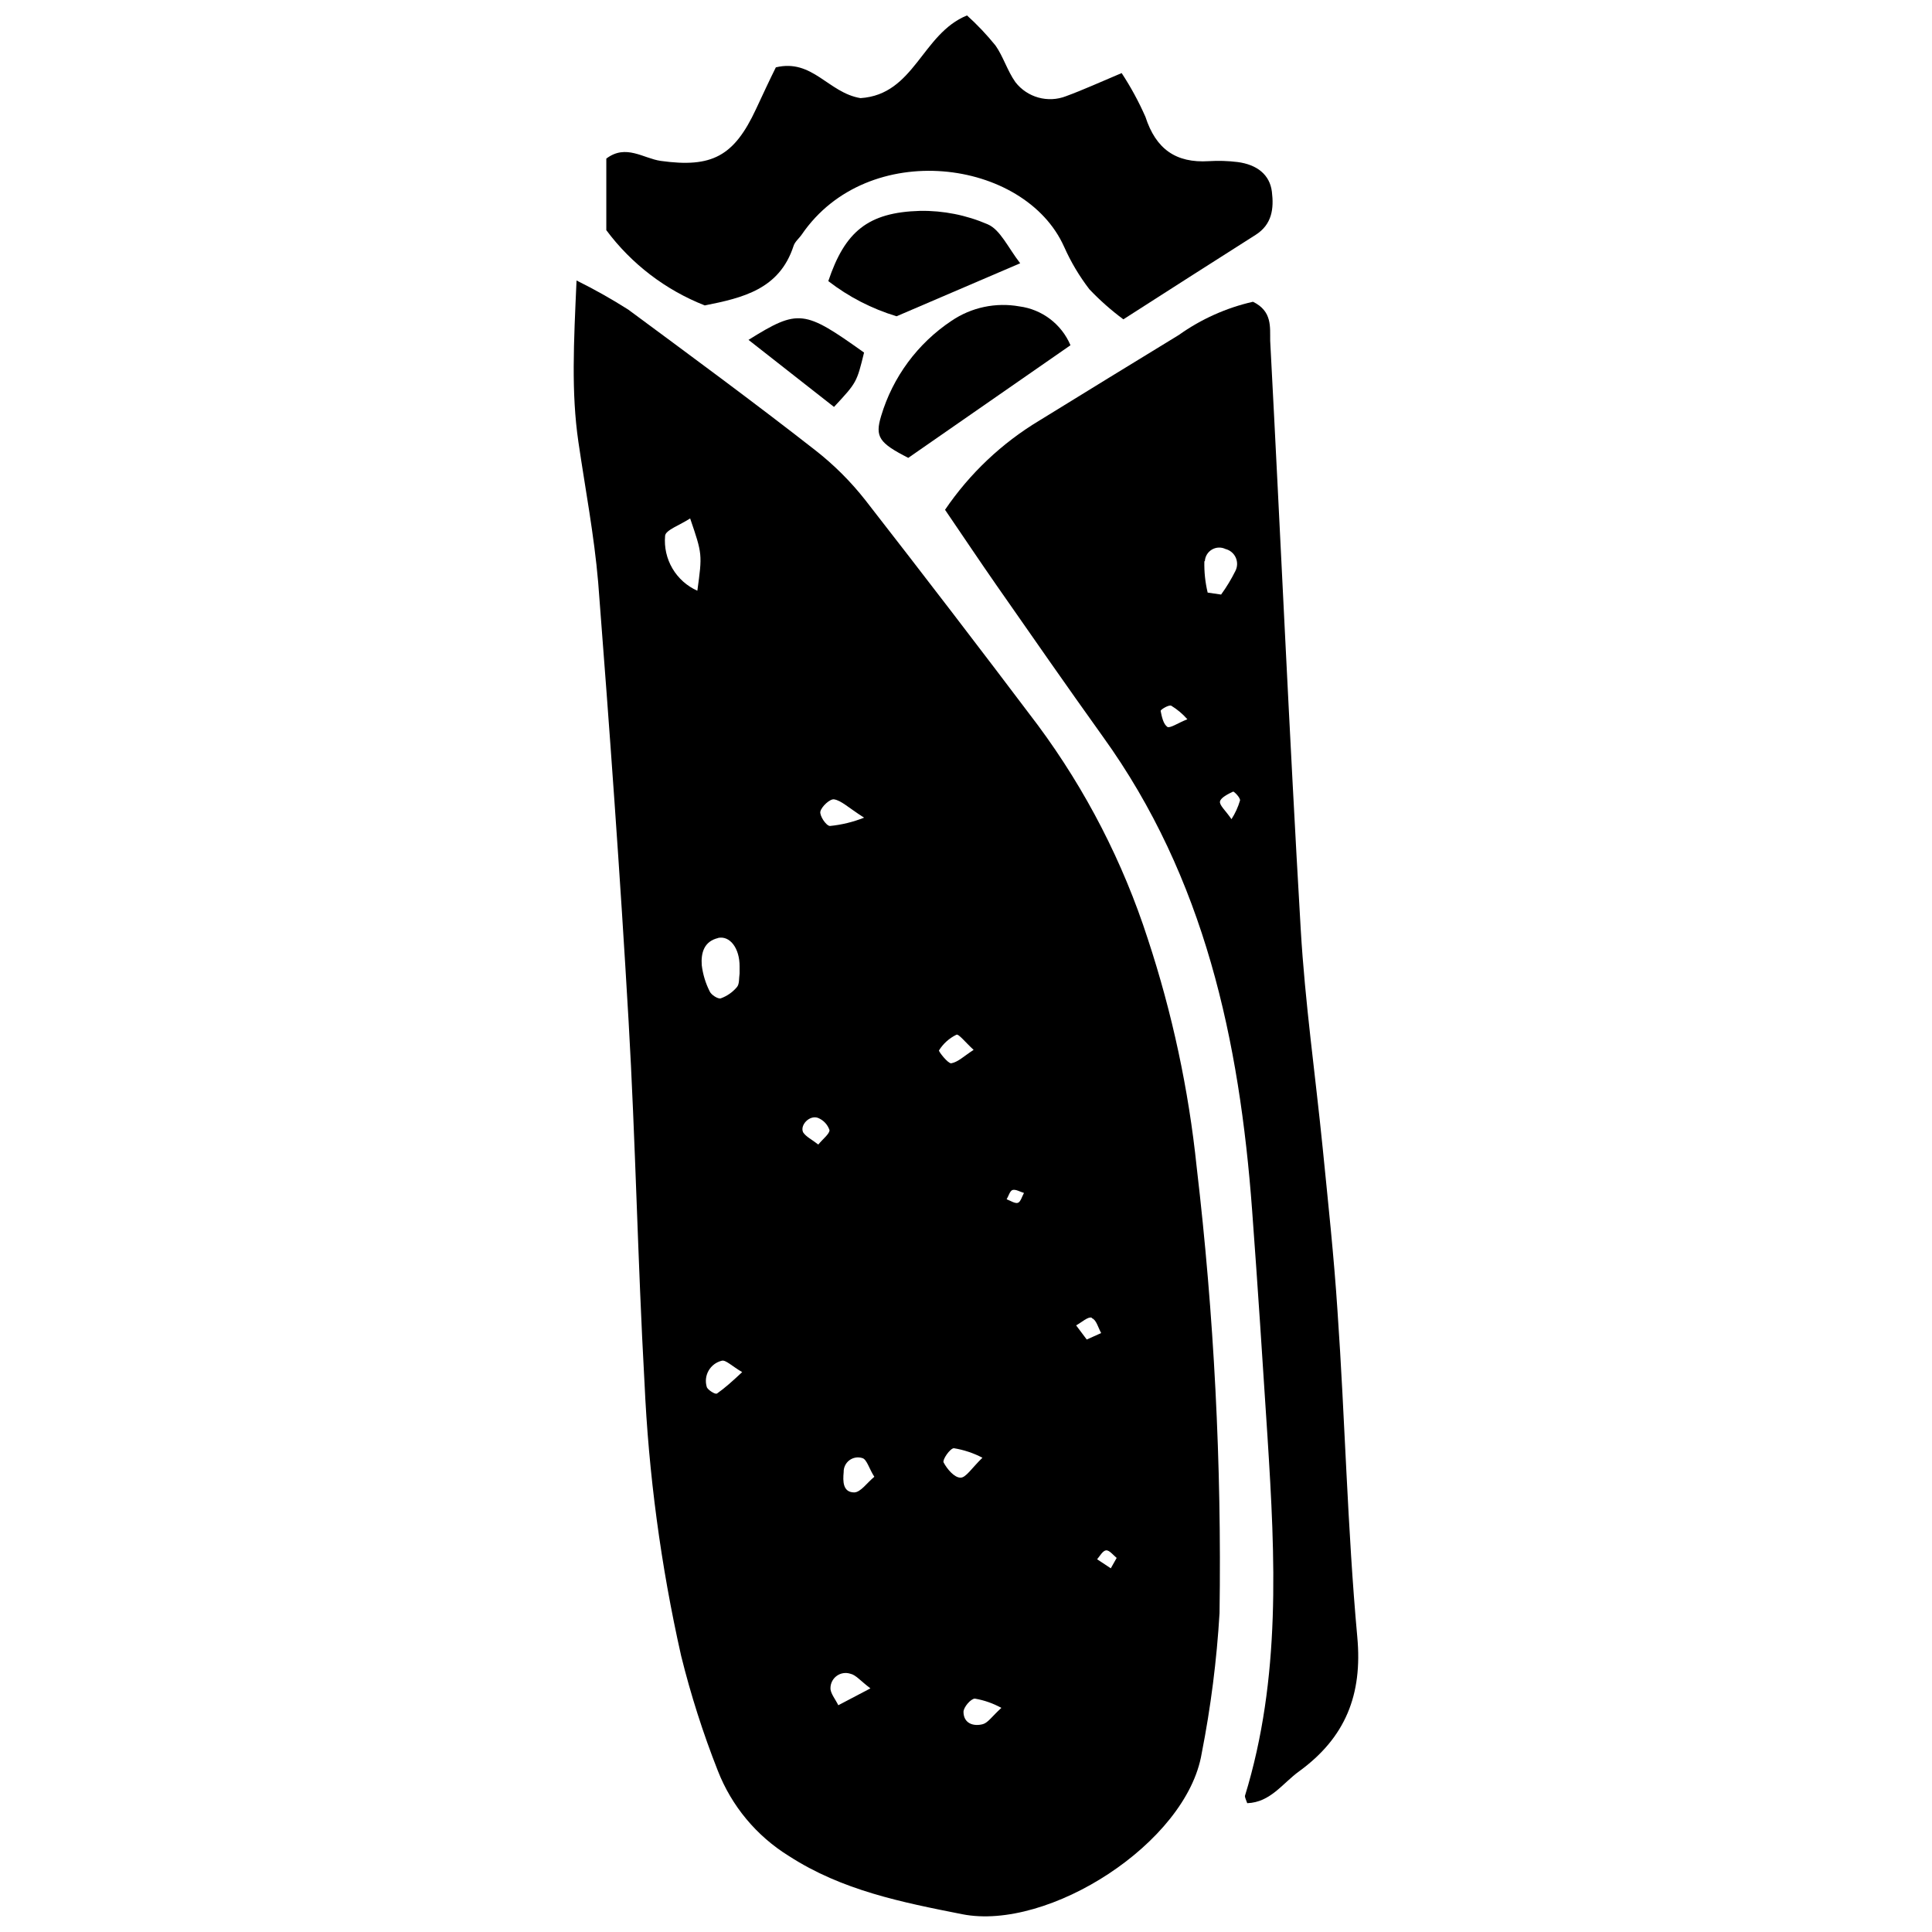 <?xml version="1.0" encoding="UTF-8"?>
<!-- Uploaded to: ICON Repo, www.svgrepo.com, Generator: ICON Repo Mixer Tools -->
<svg width="800px" height="800px" version="1.1" viewBox="144 144 512 512" xmlns="http://www.w3.org/2000/svg">
 <defs>
  <clipPath id="b">
   <path d="m304 148.09h178v80.906h-178z"/>
  </clipPath>
  <clipPath id="a">
   <path d="m296 218h172v433.9h-172z"/>
  </clipPath>
 </defs>
 <g clip-path="url(#b)">
  <path d="m330.77 224.94c10.133-2.008 19.812-4.305 23.531-15.766 0.355-1.133 1.488-2.008 2.168-3.012 17.512-25.637 59.109-20.102 69.531 3.238h0.004c1.777 4.008 4.027 7.789 6.699 11.266 2.766 2.91 5.777 5.574 9 7.961 11.945-7.641 23.469-15.051 35.023-22.367 4.402-2.785 4.887-6.992 4.336-11.461-0.551-4.469-3.883-7.188-9.16-7.867l0.004 0.004c-2.504-0.305-5.027-0.383-7.543-0.227-8.773 0.551-14.047-3.238-16.801-11.719-1.777-4.043-3.887-7.93-6.312-11.621-5.695 2.394-10.133 4.434-14.727 6.117v0.004c-4.809 1.867-10.273 0.352-13.434-3.723-2.137-3.012-3.238-6.832-5.277-9.711-2.305-2.848-4.828-5.508-7.543-7.965-11.977 4.856-13.887 20.977-28.227 21.914-8.578-1.426-12.688-10.488-22.434-8.156-1.617 3.238-3.465 7.219-5.277 11.102-5.828 12.496-11.688 15.57-25.215 13.691-4.629-0.648-9.227-4.562-14.438-0.613v18.969c6.664 8.953 15.703 15.863 26.09 19.941z"/>
 </g>
 <path d="m384.7 265.34 42.988-29.848c-2.367-5.586-7.516-9.5-13.531-10.293-6.266-1.121-12.727 0.246-17.996 3.82-8.969 5.973-15.566 14.891-18.648 25.215-1.68 5.535-0.547 7.156 7.188 11.105z"/>
 <g clip-path="url(#a)">
  <path d="m302.52 298.29c3.012 38.844 5.828 77.461 8.059 116.24 1.844 31.852 2.43 63.801 4.207 95.688l0.004-0.004c1.09 24.43 4.34 48.715 9.711 72.574 2.559 10.348 5.801 20.512 9.711 30.43 3.66 9.402 10.285 17.355 18.871 22.656 14.082 9.098 29.812 12.234 45.902 15.41 22.82 4.531 59.527-18.871 63.477-42.633 2.41-12.266 3.988-24.68 4.727-37.16 0.574-39.484-1.449-78.965-6.055-118.18-2.133-20.562-6.473-40.836-12.949-60.469-6.57-20.34-16.41-39.473-29.133-56.648-15.105-20.027-30.34-39.902-45.707-59.625-3.871-4.934-8.328-9.379-13.27-13.238-16.184-12.656-32.953-24.988-49.59-37.289-4.426-2.812-8.996-5.383-13.695-7.707-0.742 16.605-1.422 29.652 0.488 42.762 1.812 12.398 4.176 24.73 5.242 37.195zm134.69 256.57c0.84 0 1.812 1.262 2.719 2.008l-1.555 2.75-3.625-2.394c0.715-0.844 1.492-2.269 2.363-2.363zm-3.82-61.504c1.133 0.387 1.652 2.523 2.43 3.918l-3.82 1.715-2.816-3.754c1.457-0.781 3.141-2.367 4.113-2.043zm-67.23 102.55c-0.746-1.555-2.168-3.238-2.07-4.598h-0.004c0.023-1.27 0.645-2.457 1.68-3.195 1.031-0.742 2.356-0.949 3.566-0.559 1.457 0.293 2.688 1.879 5.34 3.883zm46.16-136.54c0.875-0.258 2.008 0.484 3.043 0.777-0.52 0.938-0.875 2.363-1.617 2.621-0.746 0.258-1.973-0.582-2.977-0.938 0.516-0.875 0.871-2.234 1.551-2.461zm-7.836 141.55c-2.523 0.68-5.113-0.195-5.148-3.238 0-1.23 1.91-3.496 3.012-3.527 2.465 0.418 4.84 1.25 7.027 2.457-2.492 2.269-3.531 3.918-4.891 4.309zm-5.957-65.324c-1.617 0-3.562-2.297-4.469-4.047-0.355-0.68 1.684-3.691 2.719-3.754h0.004c2.644 0.43 5.203 1.281 7.574 2.523-2.848 2.754-4.402 5.34-5.824 5.277zm-1.066-117.38c0.582-0.293 2.332 1.973 4.562 4.016-2.492 1.586-4.109 3.238-5.957 3.562-0.906 0-3.238-3.012-3.238-3.398l0.004-0.004c1.117-1.801 2.723-3.25 4.629-4.176zm-21.754 117.15c-1.941 1.586-3.594 4.078-5.309 4.144-3.074 0-3.043-2.977-2.816-5.375-0.039-1.23 0.527-2.406 1.512-3.148 0.984-0.738 2.269-0.953 3.441-0.574 1.199 0.324 1.812 2.883 3.172 4.953zm-14.305-176.29c0.324-1.359 2.559-3.398 3.625-3.238 1.941 0.324 3.625 2.07 7.965 4.856h-0.004c-2.902 1.156-5.953 1.898-9.062 2.203-1.035-0.098-2.75-2.719-2.523-3.82zm-0.617 81.184c1.438 0.586 2.547 1.77 3.043 3.238 0 1.004-1.684 2.266-2.977 3.82-1.684-1.328-3.238-2.039-4.016-3.238-0.906-1.91 1.715-4.66 3.949-3.82zm-26.934 73.059c-0.324 0.227-2.363-1.004-2.559-1.781l0.004 0.004c-0.434-1.449-0.254-3.012 0.5-4.32 0.754-1.309 2.012-2.254 3.481-2.609 1.035-0.293 2.688 1.426 5.406 3.012-2.559 2.394-4.562 4.207-6.699 5.699zm0.355-120.74c3.238-0.746 5.828 2.75 5.793 7.543v1.879c-0.195 1.23 0 2.785-0.711 3.594h0.004c-1.141 1.352-2.613 2.379-4.273 2.981-0.746 0.227-2.523-0.906-2.945-1.844v-0.004c-1.098-2.18-1.812-4.535-2.106-6.957-0.227-3.207 0.582-6.312 4.371-7.188zm-7.312-111.19c3.238 9.484 3.238 9.484 1.91 19.164-2.762-1.23-5.07-3.293-6.602-5.898-1.535-2.606-2.211-5.625-1.945-8.637 0.031-1.523 4.113-2.945 6.637-4.629z"/>
 </g>
 <path d="m476.05 223.97c-7.066 1.602-13.746 4.598-19.648 8.805-12.301 7.512-24.602 15.051-36.934 22.66-9.957 5.977-18.496 14.051-25.023 23.664 4.66 6.832 9.129 13.531 13.727 20.133 9.324 13.367 18.613 26.738 28.098 39.977 26.965 37.422 36.223 80.57 39.555 125.53 1.488 20.039 2.785 40.043 4.078 60.078 2.039 31.98 3.625 63.898-5.988 95.137 0 0.484 0.387 1.199 0.613 1.91 6.184-0.227 9.355-5.277 13.758-8.449 12.27-8.934 16.832-20.297 15.41-35.605-2.621-28.711-3.238-57.586-5.242-86.363-0.938-14.406-2.492-28.746-3.918-43.117-1.941-19.422-4.695-38.617-5.828-58.039-3.043-51.953-5.34-104-8.094-155.99-0.062-3.594 0.586-7.836-4.562-10.328zm-22.66 112.65c-1.066-0.613-1.52-2.719-1.812-4.242 0-0.324 2.137-1.652 2.816-1.359l0.004 0.004c1.594 0.973 3.035 2.184 4.269 3.59-2.652 1.039-4.531 2.461-5.406 2.008zm9.906-43.895c0.07-1.273 0.77-2.43 1.871-3.082 1.098-0.648 2.449-0.707 3.602-0.152 1.207 0.305 2.207 1.145 2.719 2.277 0.508 1.137 0.473 2.441-0.098 3.547-1.086 2.188-2.352 4.277-3.785 6.25l-3.562-0.52c-0.652-2.723-0.945-5.519-0.875-8.32zm7.059 68.367c-1.555-2.297-3.238-3.691-3.043-4.695 0.195-1.004 2.168-2.008 3.496-2.621 0.258 0 1.91 1.586 1.812 2.363-0.516 1.75-1.281 3.418-2.266 4.953z"/>
 <path d="m342.36 234.07 22.66 17.77c6.019-6.473 6.019-6.473 7.965-14.406-15.863-11.297-17.32-11.652-30.625-3.363z"/>
 <path d="m414.36 213.77c-3.238-4.176-5.277-8.902-8.609-10.324v-0.004c-5.66-2.445-11.773-3.66-17.934-3.559-13.82 0.387-19.906 5.504-24.309 18.613h-0.004c5.414 4.184 11.547 7.344 18.098 9.32z"/>
</svg>
